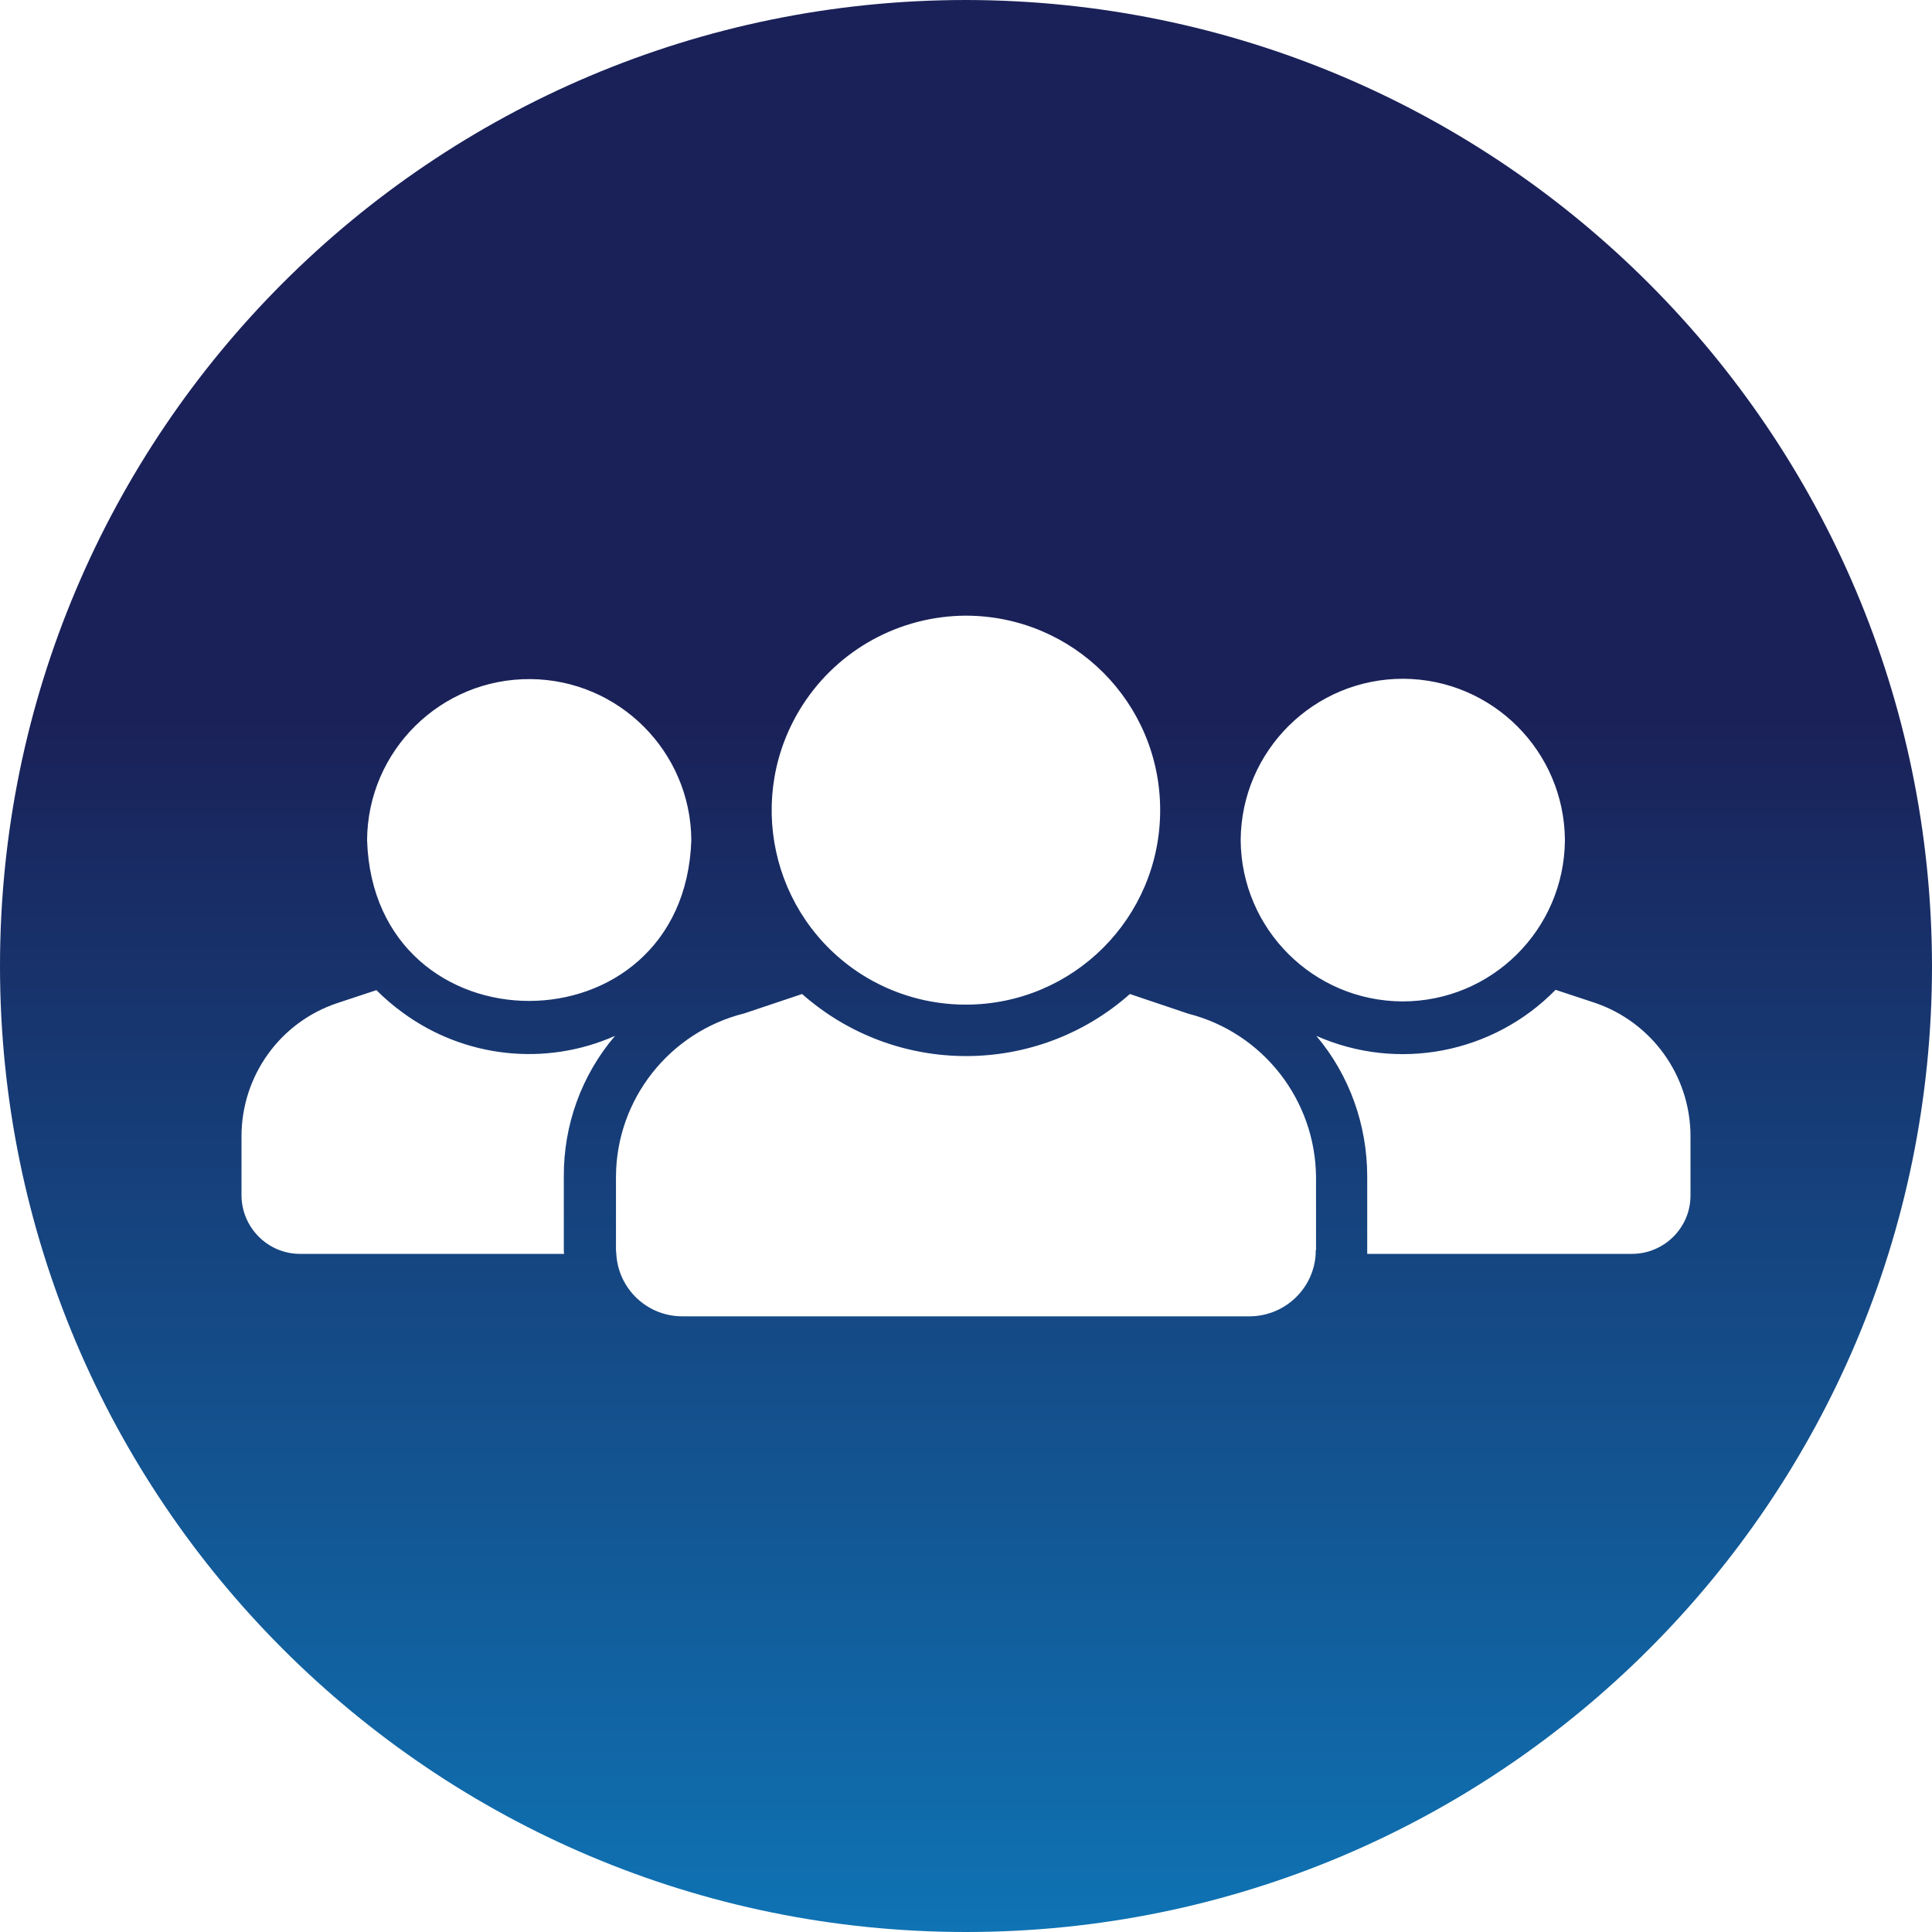 <svg width="88" height="88" viewBox="0 0 88 88" fill="none" xmlns="http://www.w3.org/2000/svg">
<g clip-path="url(#clip0_3370_12152)">
<path d="M44 0C19.697 0 0 19.697 0 44C0 68.303 19.697 88 44 88C68.303 88 88 68.303 88 44C87.971 19.712 68.288 0.029 44 0ZM71.28 38.265C71.251 42.343 67.936 45.628 63.859 45.613C59.811 45.584 56.54 42.313 56.511 38.265C56.54 34.188 59.855 30.903 63.932 30.917C67.98 30.947 71.251 34.217 71.28 38.265ZM43.985 28.043C48.884 28.043 52.844 32.003 52.844 36.901C52.844 41.8 48.884 45.76 43.985 45.76C42.299 45.76 40.641 45.276 39.219 44.367C35.097 41.712 33.909 36.227 36.564 32.105C38.192 29.583 40.979 28.057 43.985 28.043ZM31.489 38.265C31.167 48.033 17.028 48.033 16.72 38.265C16.749 34.188 20.079 30.903 24.156 30.932C28.189 30.961 31.46 34.232 31.489 38.265ZM25.696 57.112H13.669C12.203 57.112 11.015 55.924 11 54.457V51.759C11 49.001 12.76 46.552 15.371 45.687L17.145 45.1C17.512 45.467 17.923 45.819 18.348 46.127C21.149 48.18 24.831 48.591 28.013 47.183C26.488 48.972 25.667 51.245 25.681 53.592V56.936C25.681 56.936 25.681 57.053 25.696 57.112ZM59.928 56.936C59.928 56.936 59.928 57.053 59.928 57.112C59.84 58.711 58.505 59.957 56.907 59.957H31.079C29.48 59.957 28.16 58.711 28.072 57.112C28.072 57.053 28.057 56.995 28.057 56.936V53.592C28.072 50.072 30.492 47.007 33.909 46.156L36.535 45.276C40.803 49.045 47.212 49.045 51.465 45.276L54.12 46.171C57.523 47.036 59.913 50.101 59.943 53.607V56.951L59.928 56.936ZM74.331 57.112H62.275V53.592C62.275 51.245 61.468 48.972 59.957 47.183C63.668 48.825 68.009 47.989 70.855 45.085L72.629 45.672C75.24 46.552 77 49.001 77 51.759V54.457C77 55.924 75.797 57.112 74.331 57.112Z" fill="url(#paint0_linear_3370_12152)"/>
</g>
<defs>
<linearGradient id="paint0_linear_3370_12152" x1="44" y1="32.67" x2="44" y2="88" gradientUnits="userSpaceOnUse">
<stop stop-color="#1A2158"/>
<stop offset="1" stop-color="#0F73B4"/>
</linearGradient>
<clipPath id="clip0_3370_12152">
<rect width="88" height="88" fill="white"/>
</clipPath>
</defs>
</svg>
